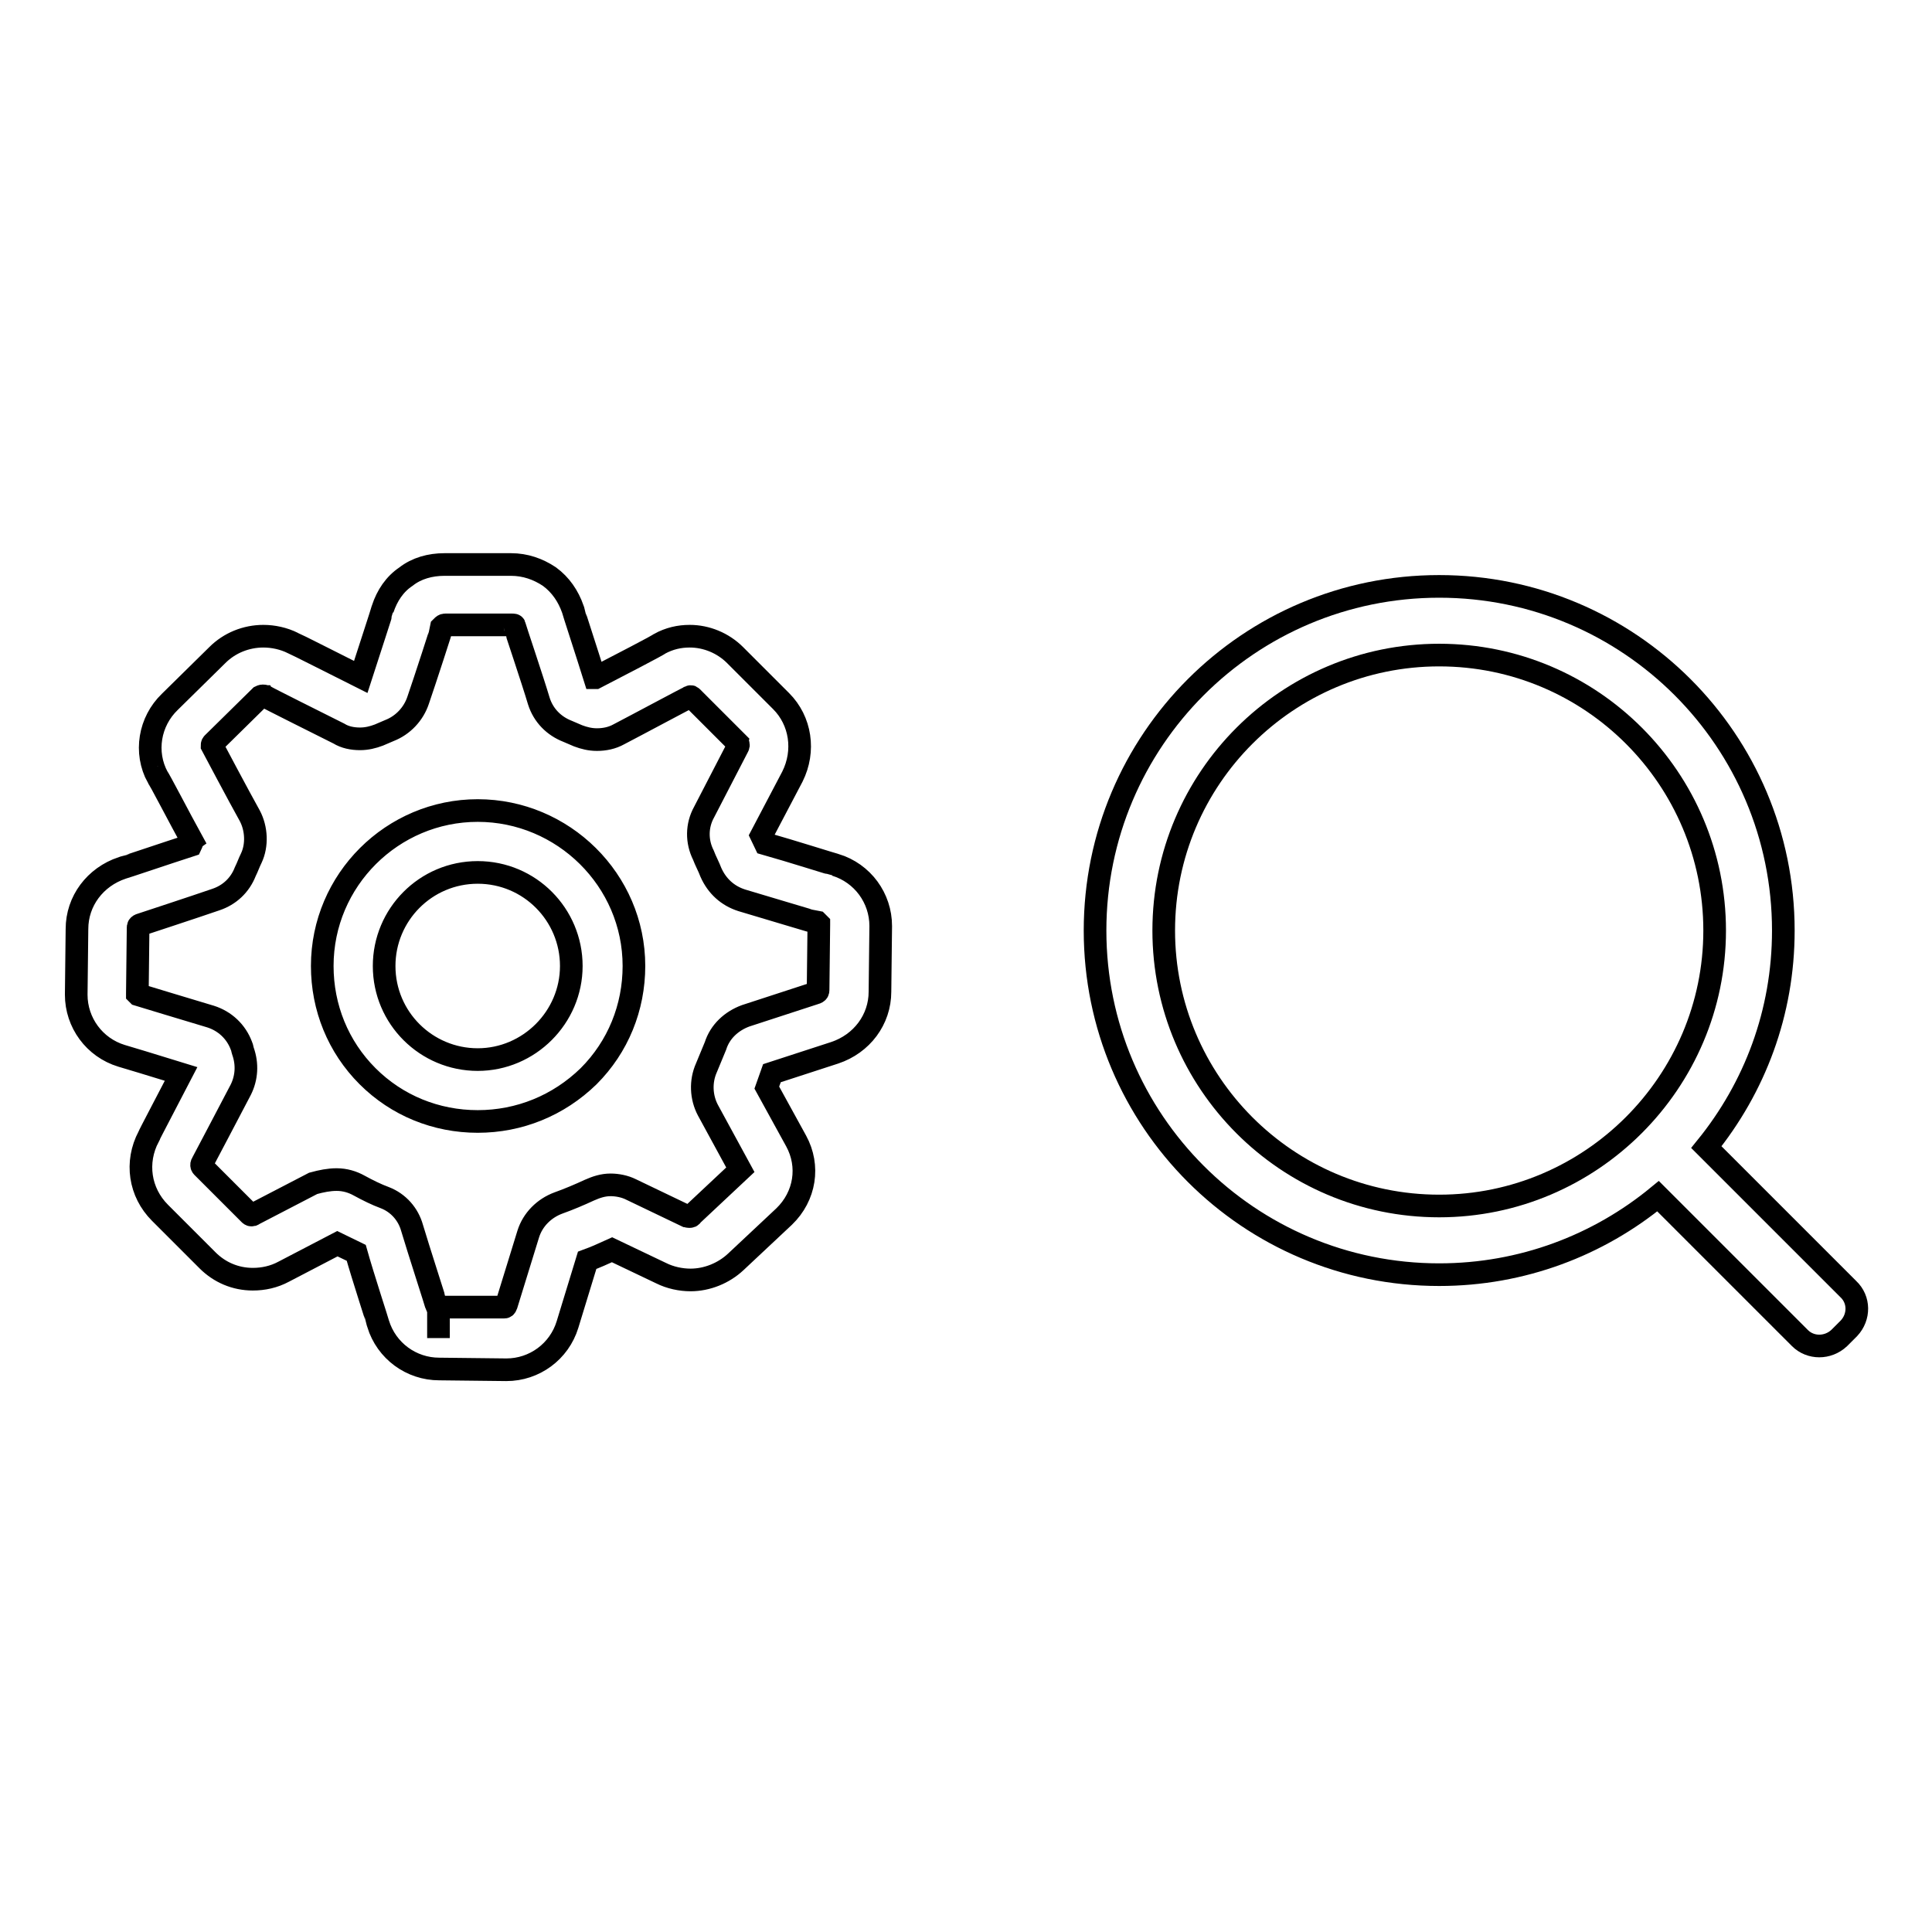 <?xml version="1.0" encoding="utf-8"?>
<!-- Svg Vector Icons : http://www.onlinewebfonts.com/icon -->
<!DOCTYPE svg PUBLIC "-//W3C//DTD SVG 1.1//EN" "http://www.w3.org/Graphics/SVG/1.1/DTD/svg11.dtd">
<svg version="1.1" xmlns="http://www.w3.org/2000/svg" xmlns:xlink="http://www.w3.org/1999/xlink" x="0px" y="0px" viewBox="0 0 256 256" enable-background="new 0 0 256 256" xml:space="preserve">
<g><g><path stroke-width="3" fill-opacity="0" stroke="#000000"  d="M58.2,181.4L58.2,181.4c-3.7,0-7-2.4-8.1-6c0-0.1-2-6.2-2.9-9.4c-0.8-0.4-1.7-0.8-2.5-1.2l-7.1,3.7c-1.3,0.7-2.7,1-4.1,1c-2.3,0-4.4-0.9-6-2.5l-6.3-6.3c-2.7-2.7-3.3-6.7-1.5-10.1c0-0.1,2.7-5.2,4.3-8.3c-3.2-1-7.9-2.4-7.9-2.4c-3.6-1.1-6-4.4-6-8.1l0.1-8.7c0-3.7,2.4-6.9,6-8.1c0.1,0,6-2,9.1-3c0.1-0.2,0.1-0.4,0.2-0.5c-1.6-2.9-4.5-8.5-4.6-8.5c-1.8-3.3-1.1-7.4,1.6-10l6.3-6.2c1.6-1.6,3.8-2.5,6.1-2.5c1.3,0,2.7,0.3,3.9,0.9c0.3,0.1,6,3,9,4.5h0c1-3.1,2.9-8.9,2.9-9c0.6-1.8,1.6-3.3,3.1-4.3c1.4-1.1,3.2-1.6,5.1-1.6h8.8c1.9,0,3.6,0.6,5.1,1.6c1.5,1.1,2.5,2.6,3.1,4.3c0,0.1,1.9,5.9,2.9,9.1c0,0,0,0,0.1,0c2.9-1.5,8.5-4.4,8.5-4.5c1.3-0.7,2.6-1,4-1c2.2,0,4.4,0.9,6,2.5l6.1,6.1c2.6,2.6,3.2,6.6,1.5,10l-4.1,7.8c0.2,0.4,0.3,0.7,0.5,1.1c3.2,0.9,9.2,2.8,9.3,2.8c3.6,1.1,6,4.4,6,8.1l-0.1,8.7c0,3.7-2.4,6.9-6,8.1l-8.3,2.7c-0.2,0.6-0.5,1.3-0.7,1.9l3.9,7.1c1.8,3.3,1.2,7.3-1.6,10l-6.4,6c-1.6,1.5-3.8,2.4-6,2.4l0,0c-1.3,0-2.7-0.3-3.9-0.9l-6.5-3.1c-1.1,0.5-2.2,1-3.3,1.4l-2.6,8.5c-1.1,3.6-4.4,6-8.1,6L58.2,181.4z M44.6,156.3c1.1,0,2.1,0.3,3,0.8c1.1,0.6,2.3,1.2,3.4,1.6c1.8,0.7,3.1,2.2,3.6,4c0.8,2.7,3.2,10.1,3.2,10.2c0.1,0.3,0.2,0.3,0.3,0.3v4.1v-4.1h8.7c0.1,0,0.2,0,0.3-0.3l2.9-9.4c0.6-1.9,2.1-3.4,4-4.1c1.4-0.5,2.8-1.1,4.1-1.7c0.9-0.4,1.8-0.7,2.8-0.7c0.9,0,1.9,0.2,2.7,0.6l7.3,3.5c0.1,0,0.2,0.1,0.4,0.1c0.2,0,0.3,0,0.4-0.2l6.4-6c0,0,0,0,0,0l0,0l-4.3-7.9c-0.9-1.7-1-3.8-0.2-5.6c0.4-1,0.8-1.9,1.2-2.9c0.6-1.9,2.1-3.3,4-4l9.2-3c0.4-0.1,0.4-0.3,0.4-0.4l0.1-8.7c0-0.1,0-0.1,0-0.1l0,0c0,0,0,0-0.1-0.1c-0.1,0-7.4-2.2-10.1-3c-1.9-0.6-3.3-1.9-4.1-3.7c-0.3-0.8-0.7-1.5-1-2.3c-0.9-1.8-0.9-3.9,0.1-5.7l4.5-8.7c0.1-0.2,0-0.3,0-0.4l-6.1-6.1c-0.1-0.1-0.1-0.1-0.2-0.1c-0.1,0-0.1,0-0.2,0.1c-0.1,0-6.8,3.6-9.3,4.9c-0.9,0.5-1.9,0.7-2.9,0.7c-0.9,0-1.7-0.2-2.5-0.5c-0.5-0.2-0.9-0.4-1.4-0.6c-1.8-0.7-3.2-2.1-3.8-4c-0.8-2.7-3.2-9.8-3.2-9.9c0-0.2-0.1-0.2-0.4-0.2h-8.8c-0.2,0-0.3,0.1-0.4,0.2c0,0.1-2.3,7.2-3.2,9.8c-0.6,1.8-2,3.3-3.8,4c-0.5,0.2-0.9,0.4-1.4,0.6c-0.8,0.3-1.6,0.5-2.5,0.5c-1,0-2-0.2-2.8-0.7c-2.6-1.3-9.6-4.8-9.7-4.9c-0.1,0-0.2-0.1-0.3-0.1c-0.1,0-0.2,0-0.4,0.1l-6.3,6.2c-0.1,0.1-0.1,0.2-0.1,0.3c0,0,3.6,6.8,5,9.3c0.9,1.7,1,3.9,0.2,5.6c-0.3,0.6-0.5,1.2-0.8,1.8c-0.7,1.8-2.1,3.1-3.9,3.7c-2.6,0.9-9.9,3.3-9.9,3.3c-0.4,0.1-0.4,0.3-0.4,0.4l-0.1,8.7c0,0.1,0,0.1,0,0.1l0,0c0,0,0,0,0.1,0.1c0,0,6.9,2.1,9.6,2.9c1.9,0.6,3.4,2,4.1,3.9c0.1,0.2,0.1,0.4,0.2,0.7c0.6,1.7,0.5,3.5-0.3,5.1c-1.3,2.5-5.1,9.7-5.1,9.7c-0.2,0.3,0,0.5,0,0.5l6.3,6.3c0.1,0.1,0.2,0.1,0.2,0.1c0.1,0,0.2,0,0.3-0.1l7.9-4.1C42.6,156.5,43.6,156.3,44.6,156.3z M63.3,148.6c-5.5,0-10.7-2.1-14.6-6c-3.9-3.9-6-9.1-6-14.6c0-11.4,9.3-20.6,20.6-20.6S84,116.6,84,128c0,5.5-2.1,10.7-6,14.6C74,146.5,68.8,148.6,63.3,148.6z M63.3,115.6c-6.9,0-12.4,5.6-12.4,12.4c0,6.9,5.6,12.4,12.4,12.4s12.4-5.6,12.4-12.4S70.2,115.6,63.3,115.6z"/><path stroke-width="3" fill-opacity="0" stroke="#000000"  d="M244.9,170.8L226.1,152c6.4-7.9,10.2-17.8,10.2-28.7c0-25.2-20.4-45.6-45.6-45.6c-25.2,0-45.6,20.4-45.6,45.6s20.4,45.6,45.6,45.6c11,0,21.1-3.9,29-10.4l18.8,18.8c1.4,1.4,3.7,1.4,5.2,0l1.3-1.3C246.4,174.5,246.4,172.2,244.9,170.8z M154.2,123.3c0-20.2,16.4-36.5,36.5-36.5c20.2,0,36.5,16.4,36.5,36.5s-16.4,36.5-36.5,36.5C170.5,159.8,154.2,143.4,154.2,123.3z"/></g></g>
</svg>